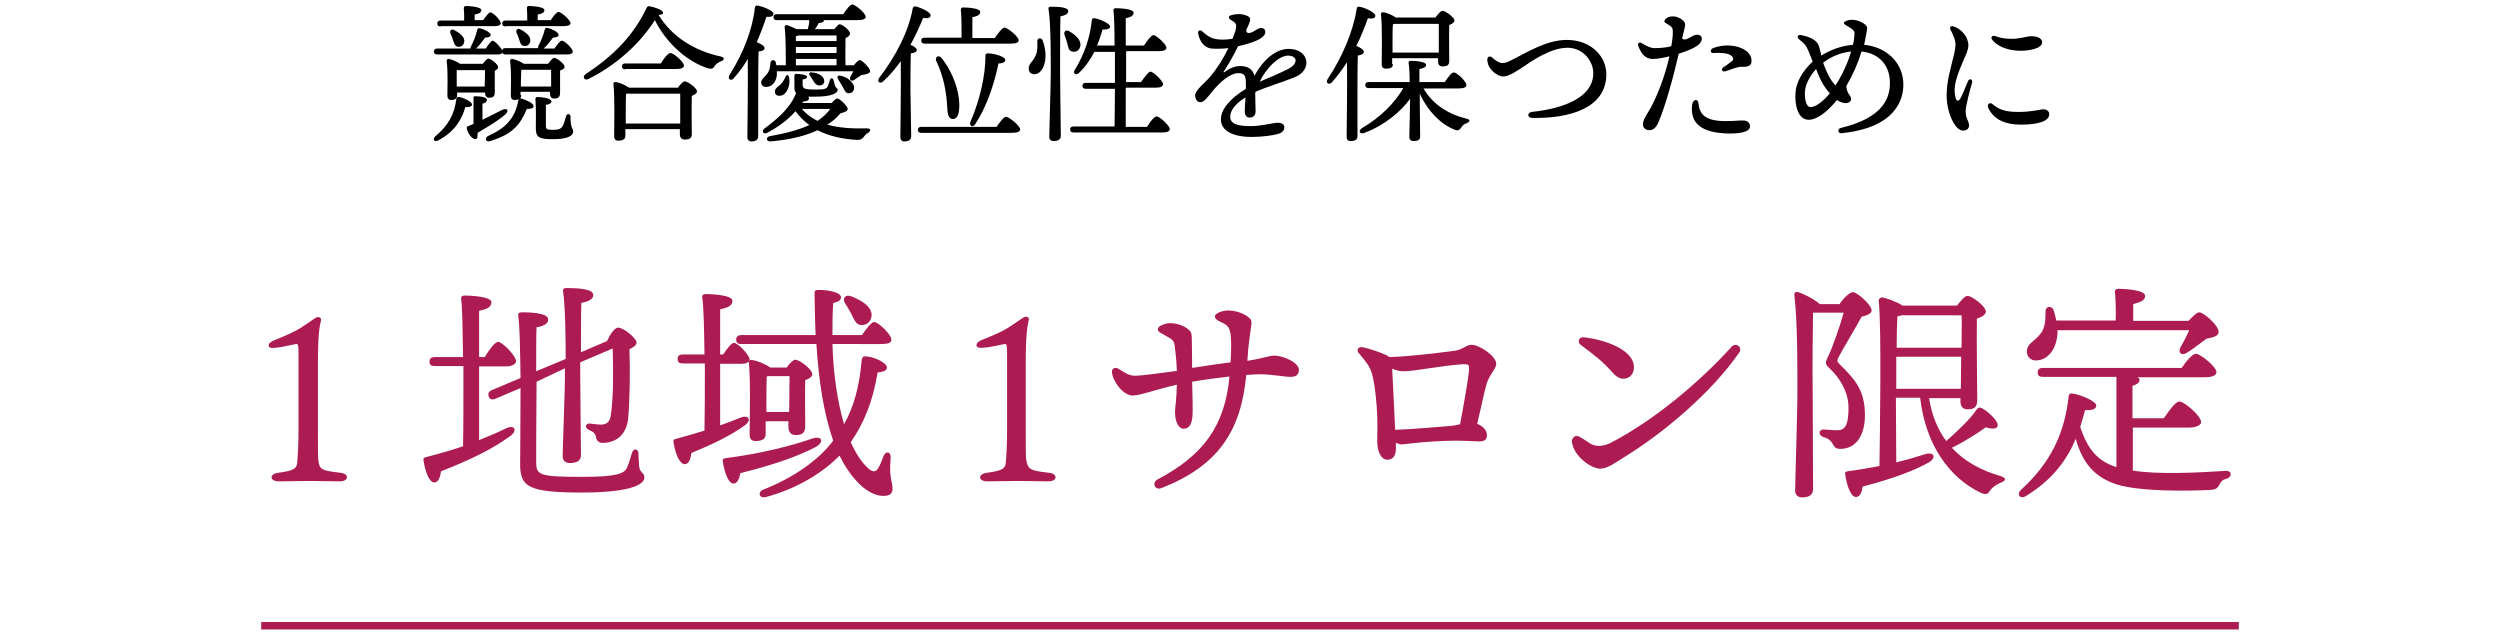 <?xml version="1.0" encoding="utf-8"?>
<svg version="1.1" xmlns="http://www.w3.org/2000/svg" width="670px" height="170px" viewBox="0 0 670 170">
	<g fill="#ac1b52">
		<rect x="70" y="166.7" width="530" height="2"/>
		<path d="M571.5,126.1c6.6,1.1,17,0.6,25,0.1c1.8-0.1,1.7,1.7,0.2,2.1c-1.2,0.3-1.4,0.7-1.9,1.6c-0.5,0.9-0.9,1.3-2.4,1.4c-6,0.3-18.9,0.5-25.2-1.5c-6-2-9.1-5.8-10.9-12.2c-2.3,5.5-6.1,10.9-13.3,15.3c-1.5,1-2.7-0.3-1.4-1.6c8-7.3,11.7-15.1,12.8-25.1c0.1-0.6,0.4-0.9,1.2-0.7c2,0.3,6.2,2,6.2,3.2c0,1-1.2,1.3-3,1.2c-0.4,1.4-0.8,3-1.3,4.5c2.1,6.4,4.9,9.2,9.7,10.8V101h-19.7c-0.8,0-1.4-0.2-1.4-1.2c0-0.9,0.6-1.2,1.4-1.2h37.2c1.2-1.8,2.9-3.8,3.8-3.8c1.2,0,5.5,3.5,5.5,4.9c0,0.9-1,1.4-3.3,1.4h-17.9c0.4,0.2,0.6,0.4,0.6,0.7c0,0.7-0.6,1.2-1.9,1.6v8.7h8.4c1.4-2,3.1-4.5,4.2-4.5c1.3,0,5.8,3.9,5.8,5.5c0,0.9-1.4,1.5-3.4,1.5h-14.9V126.1z M551.4,88.3c0,0.4,0,0.8,0,1.2c-0.3,4-2.5,7.1-5.8,7.1c-1.4,0-2.4-1-2.4-2.4c0-2.5,2.8-2.8,4.3-5.8c0.7-1.5,0.7-3.4,0.7-5c0-1.4,1.7-1.6,2.2-0.2c0.2,0.8,0.5,1.7,0.7,2.7h15.9c0.1-2.6,0-5.6-0.2-7.6c-0.1-0.6,0.3-0.9,0.9-0.9c1.1,0,7.2,0.2,7.2,1.9c0,1.2-1.3,1.7-3.2,2.2v4.5h14.8c1.1-1.1,2.2-2.3,2.9-2.3c1.1,0,5.2,3.4,5.2,5.3c-0.1,1.2-1.6,1.4-3.3,1.8c-1.9,1.4-3.8,2.9-5.3,3.8c-1.4,0.8-2.4-0.1-1.6-1.6c0.9-1.5,1.7-3.1,2.3-4.5H551.4z"/>
		<path d="M493.1,81.3c1.1-1.5,2.6-3,3.5-3c1.1,0,5,3.4,5,4.9c0,0.8-1.1,1.3-2.7,1.7c-2,3.7-4.8,8.2-6.2,10.9c-0.4,0.8-0.4,1.1,0.2,1.7c4.4,4.3,6.9,7.2,6.9,13.8c0,4.8-2,9-6.6,9c-1.1,0-1.5-0.4-1.9-1.1c-0.7-1.3-1.4-1.7-2.7-2.1c-1.4-0.5-1.2-2,0.1-2c0.8,0,2.2,0.2,3.8,0.2c2.2,0,2.9-1.8,2.9-6.1c0-2.9-1.2-6.8-5.1-10.5c-1.2-1.1-1.2-1.5-0.4-3.1c1.3-2.7,3.3-8.4,4.2-11.8h-8.2c-0.1,4.5-0.2,15.7-0.1,21c0,5.8,0.1,23.7,0.1,26.3c0,1.4-0.9,2.2-2.9,2.2c-1.2,0-1.9-0.7-1.9-1.8c0-2.2,0.6-20.8,0.6-25.5c0-6.3,0.1-19.1-0.8-26.8c-0.1-0.7,0.2-1.1,1-0.9c1.5,0.4,4.5,2,5.8,3.2H493.1z M517,106.7c0.7,4.6,2.3,8.4,4.6,11.5c2.5-2.2,6.6-6,8.1-8.4c0.4-0.6,0.9-0.7,1.5-0.4c2.2,1.3,4.2,3.5,4.2,4.5c0,1.1-1.5,1.2-3.2,0.6c-2,1.5-6.3,4.2-9.1,5.5c3.4,3.7,7.9,6.1,13.1,7.6c1.9,0.6,1.1,1.4-0.1,1.8c-1.5,0.7-2.1,1.2-2.7,2c-0.6,0.9-1,1.4-2.7,0.6c-8.2-4-14.6-12.6-16.1-25.4h-6.5l0.1,17.3c3-0.7,5.6-1.5,7.8-2.2c2.5-0.7,3,1.1,0.8,2.3c-3.8,2.1-9.2,4.2-17.6,6.4c-0.2,1.4-0.7,2.8-1.8,2.8c-1.3,0-2.4-2.7-2.9-6.1c-0.1-0.6,0.2-0.7,0.7-0.8c3-0.4,5.9-0.9,8.5-1.4c0.1-9.4,0.6-36.5-0.2-44.3c-0.1-0.4,0.4-0.9,0.9-0.9c0.8,0.1,3.9,1.1,5.5,2.2h14.6c0.9-1.2,2-2.6,2.8-2.6c1.2,0,4.9,2.8,4.9,4.2c0,0.9-1.2,1.5-2.4,1.9c-0.1,5.4,0.1,19.2,0.1,21.9c0,1.9-1,2.4-2.6,2.4c-1.5,0-1.9-1.1-1.9-2.1v-0.9H517z M508.2,104.2h17.3l0.1-8.6h-17.4c0,3.5,0,6.7,0,7.8V104.2z M509.7,84.5c-0.4,0.1-0.8,0.2-1.2,0.3c-0.1,1.7-0.2,5-0.2,8.4h17.4c0-3.5,0.1-6.8,0-8.7H509.7z"/>
		<path d="M464.1,92.9c1.1-1.2,3,0.1,2,1.6c-7.1,10.3-19.8,21.3-31.1,28.2c-2.1,1.3-4.2,2.9-6.1,2.9c-2.7,0-7.1-3.5-7.6-7c-0.2-1.4,1-2.1,1.9-1.6c1.2,0.6,2.3,1.5,3.4,2.1c1.3,0.6,3.2,0.6,5.4-0.6C443.7,112.4,456,101.9,464.1,92.9L464.1,92.9z M424.5,90.4c6.3,0.7,13.4,3.6,13.4,8c0,1.9-1.2,3.1-2.9,3.1c-0.8,0-1.8-0.5-2.6-1.4c-2.9-3.3-5.2-5-8.8-7.7C422.6,91.6,423.2,90.2,424.5,90.4L424.5,90.4z"/>
		<path d="M365.4,93.1c1.5,0.3,4.4,1.3,6,2c0.4,0.2,0.7,0.4,1,0.6c6.3-0.2,15.2-1.4,17.5-1.7c2.2-0.3,3-1.6,4.5-1.6c2,0,6.6,3,6.6,5.1c0,1.3-1.9,3-2.6,5.4c-0.7,2.6-1.6,6.8-2.5,10.7c1.6,0.6,2.6,1.8,2.6,3c0,1.2-0.6,1.7-2.1,1.7c-1,0-3.9-0.2-6.4-0.2c-3.5,0-9.2,0.4-11.5,0.7c-1.3,0.1-2.3,0.3-2.9,0.3c-0.3,0-0.9-0.2-1.5-0.4c0,0.7,0,1.2,0,1.6c0,2.2-1.1,2.9-2.3,2.9c-1.7,0-2.7-2.3-2.7-4.9c0-2.4,0.1-3.9,0-6.8c-0.1-3.1-0.6-8.5-1.4-11.3c-0.5-1.9-1.7-3.4-3.5-5.5C363.4,93.8,363.9,92.8,365.4,93.1L365.4,93.1z M373.1,98.8c0.2,4.2,0.6,11.4,0.8,16.4c5-0.2,12-0.8,15.3-1.1c0.7-0.1,1.4-0.2,2.1-0.4c0.9-4.7,2.2-12.1,2.4-14.4c0.1-1.6-0.1-1.7-1.4-1.7c-5.6,0.3-13,1.9-16.2,1.9C375,99.5,374,99.2,373.1,98.8z"/>
		<path d="M328,86.7c-1.2-0.6-2.4-1-2.4-1.9c0-1,2.4-1.6,3.5-1.6c3,0,6.3,1.7,6.3,3.1c0,1.5-0.7,3.8-1.1,10.4c4-0.6,5.9-1.4,7.2-1.4c2.3,0,6.6,1.8,6.6,3.8c0,1.4-0.8,1.9-2.3,1.9c-1.5,0-4.9-0.7-8.4-0.7c-0.9,0-2.1,0.1-3.4,0.2c-1.4,15.2-7.7,24.4-22.7,30.3c-1.8,0.7-2.7-1.4-1.1-2.3c12.4-6.5,18.1-14.5,19.3-27.6c-3.5,0.4-7.2,0.9-10,1.4c0.1,3.9,0.2,7.6,0.1,9.1c-0.2,2.2-0.8,3.5-2.4,3.5c-1.3,0-2.3-1.8-2.3-4.5c0-1,0.4-3,0.5-7.3c-5.7,1.3-9.8,2.9-11.9,2.9c-2.4,0-5.2-3.6-5.5-6.2v0c-0.1-1.1,0.9-1.5,1.7-1c1.5,0.9,2.8,1.9,4.4,1.9c2,0,7.6-0.8,11.3-1.3c-0.1-3-0.4-5.3-0.6-6.9c-0.2-1.5-1.2-1.8-2.2-2.4c-1.5-0.9-2.3-1.1-2.3-1.9v0c0-0.9,2.1-1.6,3.3-1.6c2.5,0,5.4,1.4,5.7,2.9c0.2,1.1,0.1,4.8,0.2,9.1c3.2-0.5,7.2-1.1,10.3-1.5c0.2-3.4,0.2-5.8,0-7.6C329.5,88,329.2,87.4,328,86.7L328,86.7z"/>
		<path d="M281.1,126.7c2.4,0.2,2.4,2.3-0.1,2.3c-2.5,0-4.7-0.1-8.1-0.1c-3.3,0-6,0.1-8.3,0.1c-2.5,0-2.6-2-0.1-2.3c4.5-0.6,5-1.2,5.1-3.2c0.1-1.5,0.3-4.1,0.3-8.2V94.6c0-2.1-0.1-2.5-0.7-2.4c-1.1,0.2-3.1,0.7-4.7,0.9c-1.8,0.2-2.8,0.2-2.8-0.6c0-0.7,0.9-1.2,1.7-1.5c3-1.2,5.6-2.3,7.6-3.7c2.5-1.6,3.3-2.4,3.8-2.4c0.7-0.1,1.1,0.4,0.9,1c-0.3,1.2-0.8,3.5-0.8,11.1v18.2c0,3.2,0,6.7,0.1,7.9C275.5,125.8,275.9,126.1,281.1,126.7z"/>
		<path d="M193,114c2-0.7,3.8-1.4,5.5-2.1c2.2-0.8,3,0.7,1.1,2.1c-3.7,2.7-8.7,5.1-14.3,7.4c-0.2,1.6-0.7,3-1.8,3c-1.3,0-2.5-2.6-3-5.9c-0.1-0.6,0.2-0.8,0.7-0.9c2.7-0.7,5.3-1.5,7.6-2.2c0.1-4.4,0.1-11.3,0.1-18H183c-0.8,0-1.4-0.2-1.4-1.2c0-0.9,0.6-1.2,1.4-1.2h5.8c-0.1-6.8-0.2-12.8-0.6-15.3c-0.1-0.6,0.3-0.9,0.9-0.9c1.1,0,7.2,0.2,7.2,1.8c0,1.4-1.4,1.9-3.3,2.3V95h0.8c1-1.5,2.2-3.1,2.9-3.1c1.1,0,4.1,3.2,4.2,4.4c0,0.9-1.1,1.2-2.3,1.2H193V114z M218.6,119.8c-4.4,2.3-10.5,4.6-20.2,7c-0.2,1.4-0.8,2.8-1.8,2.8c-1.3,0-2.4-2.6-2.9-6c-0.1-0.6,0.2-0.7,0.7-0.8c10-1.3,17.9-3.4,23.4-5.3C220.4,116.7,220.9,118.5,218.6,119.8z M223.1,92.1c0.2,7.9,1.3,15.4,3.1,21.6c2.6-4.6,4.1-10,4.7-16.9c0.1-0.9,0.3-1.3,0.9-1.3c2.3,0,5.9,1.7,5.9,3c0,0.7-0.8,1.2-2.5,1.3c-1.2,7.4-3.5,13.4-7.2,18.7c1.4,3.1,3,5.6,4.9,7.2c1.1,0.9,1.9,0.8,2.5-0.3c0.6-1,1.1-2.4,1.4-3.2c0.6-1.4,1.9-1.2,1.9,0.3c-0.1,1.3-0.2,3-0.1,4.3c0.1,1.7,0.6,2.8,0.6,4.3c-0.1,1.2-0.7,1.8-2.5,1.8c-2.2,0-5-1.4-7.6-4.5c-1.5-1.7-2.9-3.8-4.1-6.3c-4.7,4.8-11.6,8.9-19.7,11.1c-1.8,0.5-2.4-1.3-0.7-2c8.1-3.2,14.7-7.8,18.7-13.1c-2.5-7.1-3.9-16.1-4.5-25.9h-20.1c-0.8,0-1.4-0.2-1.4-1.2c0-0.9,0.6-1.2,1.4-1.2h19.9c-0.2-3.5-0.2-7.1-0.3-10.8c0-1.2,0.1-1.3,1.2-1.3c2.4,0,5.9,0.6,5.9,2c0,0.7-0.7,1.2-2.1,1.5c-0.2,2.9-0.2,5.7-0.2,8.6h7.9c1.2-1.7,2.5-3.5,3.3-3.5c1.1,0,4.6,3.4,4.6,4.7c0,0.9-1,1.2-2.6,1.2H223.1z M210.9,98.4c0.7-1,1.7-2,2.2-2c1.2,0,4.6,2.6,4.6,3.9c0,0.7-0.9,1.2-1.9,1.6c-0.1,3.5,0,10.4,0,12.3c0,1.9-0.9,2.4-2.6,2.4c-1.4,0-1.9-1.1-1.9-2.1v-1.6h-6.1v3.4c0,1.3-0.9,1.9-2.7,1.9c-1.1,0-1.6-0.6-1.6-1.7c0-4,0.3-13.9-0.2-19.3c-0.1-0.5,0.4-0.9,0.9-0.7c1.1,0.1,3.5,1,4.8,2H210.9z M211.5,110.3c0-3.2,0.1-7.4,0.1-9.5h-5.8l-0.3,0.1c-0.1,1.4-0.1,5.7-0.1,7.1v2.4H211.5z M226.5,81.3c-0.8-1.2-0.1-2.5,1.6-1.9c2.8,1.1,5.5,2.7,5.5,5.1c-0.1,1.5-1.1,2.7-2.8,2.6c-1.4,0-1.9-1.5-2.6-2.9C227.7,83.2,227.1,82.3,226.5,81.3z"/>
		<path d="M128.3,118c2.7-1.1,5.1-2.1,7.3-3.2c2.4-1.1,3.2,0.6,1.1,2.1c-4.5,3.3-10.5,6.3-18.5,9.4c-0.2,1.5-0.7,3-1.8,3c-1.3,0-2.4-2.6-2.9-5.9c-0.1-0.6,0.2-0.8,0.7-0.9c3.6-0.9,6.9-1.9,9.9-2.9c0.1-4.9,0.1-13.5,0.1-21.5h-7.7c-0.8,0-1.4-0.2-1.4-1.2c0-0.9,0.6-1.2,1.4-1.2h7.6c-0.1-7-0.2-13.2-0.5-15.6c-0.1-0.6,0.3-0.9,0.9-0.9c1.1,0,7.2,0.2,7.2,1.8c0,1.4-1.4,1.9-3.3,2.3v12.4h1.5c1.2-2,2.7-4,3.6-4.1c1.2,0.1,4.8,3.8,4.8,5.2c0,0.9-1.4,1.4-2.6,1.4h-7.3V118z M143.8,102.3c-0.1,9.4-0.1,20-0.1,21.5c0,3.5,0.7,4,12.2,4c9.5,0,11.4-0.9,12.1-2.4c0.6-1.2,1.1-3.3,1.4-4.1c0.4-1.2,1.5-1.1,1.7,0.1c0,0.7,0.1,2.5,0.2,3.6c0.2,1.9,1.4,1.5,1.4,3c0,1.5-2.7,4-16.7,4c-14.4,0-16.6-1.5-16.6-7.6c0-1.4,0.1-10.9,0.1-20.4l-6.8,2.9c-0.7,0.3-1.4,0.2-1.7-0.6s0-1.4,0.7-1.7l7.8-3.3c-0.1-7.3-0.2-14-0.6-16.5c-0.1-0.9,0.1-1.1,1.1-1.1c4.2,0,6.9,0.6,6.9,1.9c0.1,1.2-1.5,1.9-3.1,2.1c-0.1,1.1-0.1,6-0.1,11.8l7.9-3.3c0-5.7-0.1-14.3-0.7-18.1c-0.1-0.6,0.2-0.9,0.8-0.9c3.8,0,7.3,0.3,7.3,1.9c0,1.1-1.3,1.7-3.2,2.1c-0.1,2.4-0.1,8.5-0.1,13.2l7-3c0.7-1.6,1.9-3.5,2.9-3.6c1.6,0,5,2.9,5,4c0,0.7-0.7,1.2-1.9,1.8c0.2,5.5,0.1,14.3-0.4,19c-0.6,4-3.2,6-6.6,6.1c-1.2,0.1-1.8-0.6-2-1.6c-0.1-0.9-0.7-1.4-1.9-1.9c-1.2-0.6-0.9-1.7,0.2-1.7c1,0.1,2.1,0.3,3.2,0.3c1.6-0.1,2.3-0.9,2.5-2.6c0.7-4.2,0.7-12.2,0.5-17.8l-8.7,3.7v2.9c0,3.8,0.2,19.8,0.2,22c0,1.4-1,2.1-3,2.1c-1.2,0-1.9-0.7-1.9-1.8c0-2.5,0.6-17.3,0.6-21.3v-2.3L143.8,102.3z"/>
		<path d="M91.2,126.7c2.4,0.2,2.4,2.3-0.1,2.3c-2.5,0-4.7-0.1-8.1-0.1c-3.3,0-6,0.1-8.3,0.1c-2.5,0-2.6-2-0.1-2.3c4.5-0.6,5-1.2,5.1-3.2c0.1-1.5,0.3-4.1,0.3-8.2V94.6c0-2.1-0.1-2.5-0.7-2.4c-1.1,0.2-3.1,0.7-4.6,0.9C73,93.3,72,93.4,72,92.6c0-0.7,0.9-1.2,1.7-1.5c3-1.2,5.6-2.3,7.6-3.7c2.5-1.6,3.3-2.4,3.8-2.4c0.7-0.1,1.1,0.4,0.9,1c-0.3,1.2-0.8,3.5-0.8,11.1v18.2c0,3.2,0,6.7,0.1,7.9C85.6,125.8,86,126.1,91.2,126.7z"/>
	</g>
	<g>
		<path d="M527.2,10.5c0.4,1.2,0.5,1.9-0.1,3.6c-1.5,3.7-3.9,8.1-3.1,11.7c0.3,1.5,0.9,1.6,1.6,0.2c0.5-1.1,1.2-2.7,1.8-4.2c0.4-1,1.4-0.5,1.1,0.4c-0.5,1.8-1.7,6.1-1.7,7.6c0,2.1,0.9,2.5,0.9,3.9c0,0.7-0.6,1.3-1.6,1.3c-2.2,0-4.4-4.9-4.4-9.4c0-4,1.1-7.2,2-11.1c0.4-1.8,0.6-2.9,0-4.4c-0.4-1-0.7-1.7-1-2.2c-0.3-0.7,0.2-1.1,0.9-0.8C525.2,7.6,526.7,9.1,527.2,10.5z M534,27.9c1.7,1.5,3.5,2.1,6.9,2.1c3.8,0,5.7-0.7,6.8-0.7c0.8,0,1.5,0.5,1.5,1.3c0,2.2-4,2.8-7.5,2.8c-5.1,0-7.7-1.9-8.9-4.6C532.5,27.7,533.4,27.4,534,27.9L534,27.9z M534.1,10.9c-0.8-0.8-0.3-1.6,0.7-1.2c1.2,0.4,2.3,0.7,4.3,0.7c2.5,0,4.1-0.7,5.2-0.7c2.3,0,3,0.9,3,1.6c0,1.8-3.7,2.3-5.8,2.3C537.3,13.6,535,11.9,534.1,10.9z"/>
		<path d="M506.5,22.2c0-4.7-2.9-7.9-7.6-8.4c-0.9,3-2.3,6.2-4.1,9.3c0.1,1.1,0.4,1.7,0.8,2.3c0.5,0.6,0.7,1.3,0.3,1.7c-0.7,0.9-2.3,0.6-3.6-0.3c-1.7,2.1-4.8,5.3-7.6,5.3c-2.8,0-3.8-3.9-3.5-7.4c0.2-2.7,1.9-5.7,4.6-8.2c-0.7-1.9-1.4-3.5-1.7-4c-0.5-0.9-1.2-1.3-2-2c-0.6-0.5-0.3-1.3,0.6-1.1l0,0c0.5,0.1,1.9,0.4,2.8,0.9c1.3,0.7,1.9,1.4,2.2,2.9c0.2,0.6,0.3,1.2,0.4,1.7c2.4-1.5,5.2-2.6,8.5-2.9c0.3-1.3,0.4-2.4,0.4-3.2c0-0.9-1.8-1.7-2.4-2.1c-0.6-0.4-0.5-0.8,0-1c0.6-0.3,1.2-0.4,1.8-0.4c1.7,0,4,1.2,4,2.2c0,0.6-0.5,2.9-0.8,4.5c6,0.6,10.5,4.8,10.5,10.7c0,3.6-1.7,11.5-16.6,13c-1,0.1-1.1-1.2-0.2-1.4C505.1,31.5,506.5,25.9,506.5,22.2L506.5,22.2z M485.2,28.7c1.4,0,3.4-1.5,5.2-3.7c-1.7-1.8-2.7-3.9-3.7-6.5c-1.9,2.1-3,4.5-3,6.5C483.7,27.3,484.3,28.7,485.2,28.7z M491.9,22.9c1.9-2.9,3.4-6.3,4.2-9.1c-2.9,0.3-5.4,1.4-7.5,3C489.4,19.1,490.4,21.3,491.9,22.9z"/>
		<path d="M448.2,4.4c1.4-0.1,3.3,1,3.4,2c0.1,0.6-0.3,1.7-0.8,3.9c1,1,2.5-0.9,3.9-1c1.6-0.1,1.8,1.4,0.7,2.5c-1,1-3.3,1.9-5.5,2.6c-1.4,6.1-3.6,14.2-5.5,18.5c-0.7,1.6-1.6,2-2.4,2c-0.6,0-1.6-0.4-1.7-1.4c-0.1-1.4,1.2-3,2.2-4.8c2.3-4.4,4-9.5,4.9-13.6c-1.3,0.3-3,0.7-4.5,0.7c-1.4,0-2.5-0.8-3.2-2.1c-0.3-0.5-0.6-1.2-0.7-1.6c-0.1-0.5,0.4-0.9,0.9-0.6c1,0.6,2.1,1.3,3.4,1.4c1.2,0,3.1-0.1,4.6-0.5c0.3-1.6,0.5-3.3,0.4-4.3c0-1-1.1-1.4-2-2c-0.3-0.2-0.3-0.5-0.1-0.8C446.6,4.7,447.4,4.4,448.2,4.4L448.2,4.4z M455.2,27.7c0.2,2.3,1.2,4.1,4.8,4.6c2.9,0.4,6.2-0.1,7.3,0c1.1,0,1.7,0.7,1.7,1.6c0,2-5.2,2.1-8.3,1.7c-6-0.7-7.7-3.7-7.2-7.6C453.8,26.4,455.1,26.5,455.2,27.7L455.2,27.7z M459.1,12.9c4.6-1.8,10.2,0,10.3,3.2c0.1,1.3-0.6,1.9-2.5,1.8c-1.3-0.1-3.3,0.9-4.5,1.2c-0.9,0.3-1.2-0.6-0.6-1c0.7-0.5,1.6-1.1,2.2-1.6c0.7-0.5,0.7-1.1-0.2-1.7c-0.9-0.6-2.7-0.7-4.4-0.6C458.3,14.4,458.2,13.3,459.1,12.9L459.1,12.9z"/>
		<path d="M402.6,16.9c0.9,0,1.5-0.3,2.3-0.7c3.9-1.9,9.4-5.5,15-5.5c6.6,0,10.6,4.5,10.6,9.2c0,9-9.7,11.9-19.8,11.7c-1.4,0-1.5-1.4-0.2-1.6c8.4-0.9,16.5-3.8,16.5-10.4c0-3.2-2.7-6.8-6.9-6.8c-4.6,0-9.8,3.7-11.7,5c-1.7,1.1-4,2.7-5.5,2.7c-1.6,0-3.3-1.6-3.9-2.8c-0.3-0.7-0.4-1.3-0.4-1.8c0-0.7,0.7-1,1.3-0.5C400.6,16.1,401.8,16.9,402.6,16.9z"/>
		<path d="M363.8,36.5c0,0.9-0.6,1.3-1.8,1.3c-0.8,0-1.1-0.4-1.1-1.1c0-2.7,0.2-13.7,0.1-20c-1.2,1.8-2.5,3.6-4,5.3c-0.8,0.9-1.8,0.3-1.2-0.8c4-6,6.8-12.7,7.8-18.8c0-0.4,0.2-0.7,0.7-0.6c1.5,0.2,4.3,1.6,4.3,2.4c0,0.7-0.8,0.9-2,0.7c-0.8,2.2-1.8,4.8-3.1,7.4c1,0.4,2,1,2,1.6c0,0.6-0.7,0.8-1.6,1c-0.1,2-0.1,8.4-0.1,9.7L363.8,36.5z M381.5,23.7c2.4,4.2,6.6,6.9,11.5,8.1c1.3,0.3,0.8,0.9,0.1,1.2c-1,0.4-1.2,0.7-1.5,1.2c-0.5,0.6-0.7,1-1.9,0.5c-3.7-1.5-7.1-5-9.2-9.6v2c0,1.3,0.1,8.4,0.1,9.5c0,0.9-0.6,1.2-1.8,1.2c-0.7,0-1.1-0.4-1.1-1.1c0-1,0.2-8.2,0.2-9.8v-0.4c-2.5,3.4-6.7,7-12.2,9.1c-1.2,0.5-1.8-0.4-0.8-1.2c5-2.9,8.8-6.7,11.2-10.8h-9.3c-0.5,0-0.9-0.2-0.9-0.8c0-0.6,0.4-0.8,0.9-0.8h11c0-1.9-0.1-4-0.3-5.1c0-0.4,0.2-0.6,0.5-0.6c1.4,0,4.2,0.2,4.2,1.1c0,0.5-0.6,0.9-1.8,1.1c0,0.6,0,2,0,3.5h6.8c0.8-1.2,1.8-2.6,2.4-2.6c0.8,0,3.4,2.4,3.4,3.4c0,0.6-0.7,0.9-2,0.9H381.5z M373.3,17.2c0,0.9-0.6,1.2-1.9,1.2c-0.7,0-1.1-0.4-1.1-1.1c0-2.7,0.2-9.9-0.2-13.5c0-0.3,0.2-0.6,0.6-0.5c0.7,0,2.4,0.7,3.4,1.4h10.6c0.6-0.8,1.4-1.8,1.9-1.8c0.8,0,3.2,1.8,3.2,2.6c0,0.5-0.6,0.9-1.4,1.2c-0.1,2.7,0,8.2,0,9.6c0,1.2-0.6,1.5-1.8,1.5c-1,0-1.2-0.7-1.2-1.4v-0.8h-12.3V17.2z M385.6,14.1c0-2.4,0-5.9,0-7.7h-11.8c-0.2,0-0.4,0.1-0.5,0.1c-0.1,1-0.1,4.1-0.1,4.8v2.8H385.6z"/>
		<path d="M334.7,4.5c0.4,0.3,0.5,0.8,0.1,1.7c-0.1,0.3-0.4,1-0.8,1.8c-0.1,1,0.8,1,1.6,0.6c1-0.5,1.7-1.1,2.3-1.1l0,0c0.9,0,1.2,0.5,1.2,1.1c0,0.7-0.6,1.3-1.6,1.9c-1.2,0.7-3.5,1.4-5.7,1.9c-1.2,2.4-2.5,4.8-3.8,6.7c-0.2,0.3-0.1,0.4,0.2,0.2c1.2-0.9,2.6-1.6,4.2-1.6c2,0,3.3,0.8,3.8,2.6c2.5-4.6,5.9-7.2,9.2-7.2c5.4,0,6.5,5.6,1.6,7.6c-3.8,1.5-7.6,2.6-10.5,3.9c0,0.1-0.1,0.2-0.1,0.4c0,1.8,0.1,3.9,0.1,4.7c0,1.3-0.6,1.8-1.6,1.8c-0.9,0-1.3-0.6-1.3-1.8c0-0.6,0.1-2.1,0.2-3.6c-2.1,1.3-4.1,3.1-4.1,5.2c0,2,2.2,2.5,5.5,2.5c2.8,0,6.1-0.9,7.2-0.9c1.1,0,1.8,0.4,1.8,1.2c0,0.9-0.6,1.5-1.7,1.8c-1.4,0.4-4.3,0.8-7,0.8c-5.2,0-8.3-1.7-8.3-4.7c0-2.6,2.3-5.5,6.7-8.2c0-0.5,0-1,0-1.4c0-2.3-0.5-2.8-2.1-2.8c-2,0-4.8,2.3-6.9,4.9c-1.1,1.4-2.2,2.9-3.2,2.9c-0.8,0-1.4-0.8-1.4-1.9c0-1.3,2.8-3.5,3.9-4.8c1.9-2.2,3.6-4.9,5-7.8c-1.6,0.2-3.5,0.2-4.6,0.1c-2.1-0.3-3.2-2.2-3.5-4.1c-0.1-0.7,0.5-1,1.1-0.5c1,0.9,2,1.7,3.3,2c1.3,0.3,2.8,0.3,4.8,0c1.5-3.7,1.3-4.1-0.5-5.1c-0.6-0.4-0.6-1,0.1-1.2c0.6-0.2,1.2-0.3,1.8-0.3C333,3.7,334.1,4.1,334.7,4.5L334.7,4.5z M337.6,21.9c1.9-0.8,4.8-2,7.6-3.4c2.8-1.4,2.6-3.6-0.1-3.6C342.6,15,339.3,18.3,337.6,21.9z"/>
		<path d="M280.2,14.5c0.1,2.7-0.9,5.2-2.9,5.4c-0.9,0-1.6-0.5-1.6-1.4c-0.1-1.7,1.4-1.9,2.1-4.3c0.3-1,0.2-2.3,0.2-3.2s1.1-1,1.4-0.2C279.8,11.7,280.1,13.1,280.2,14.5z M284.1,19.2c0,2.9,0.2,15.5,0.2,17.2c0,0.9-0.6,1.4-1.9,1.4c-0.8,0-1.2-0.4-1.2-1.2c0-1.8,0.4-13.5,0.4-16.6c0-1.7,0.1-13.6-0.6-17.6c-0.1-0.4,0.2-0.6,0.5-0.6c2.7,0,4.8,0.2,4.8,1.2c0,0.7-0.8,1.1-2.1,1.4C284.1,7.3,284.1,17.6,284.1,19.2z M286,11.5c-0.2-0.7-0.4-1.4-0.7-2.1c-0.3-0.9,0.3-1.6,1.3-1c1.7,1,3.3,2.4,2.9,4.1c-0.3,1-1.1,1.6-2.2,1.3C286.3,13.6,286.3,12.5,286,11.5z M307.4,34c0.8-1.3,1.9-2.8,2.6-2.8c0.8,0,3.5,2.5,3.5,3.4c0,0.6-0.7,0.9-2,0.9h-23.8c-0.5,0-0.9-0.2-0.9-0.8c0-0.6,0.4-0.8,0.9-0.8h11c0-2.2,0.1-6,0.1-10.1h-7.8c-0.5,0-0.9-0.2-0.9-0.8c0-0.6,0.4-0.8,0.9-0.8h7.8c0-2.8,0-5.6,0-8.3h-5.5c-1,1.9-2.3,3.9-4.1,5.6c-0.8,0.8-1.8,0.2-1.2-0.7c2.8-4.5,4.2-9.2,4.6-13.4c0.1-0.4,0.3-0.6,0.8-0.5c1.3,0.2,4.1,1.4,4.1,2.2c0,0.6-0.8,0.9-2,0.8c-0.4,1.2-0.8,2.7-1.5,4.3h4.7c0-4.4-0.1-8-0.3-9.4c0-0.4,0.2-0.6,0.6-0.6c0.7,0,4.8,0.1,4.8,1.2c0,0.9-0.9,1.2-2.1,1.5v7.3h4.9c0.8-1.3,1.9-2.7,2.5-2.8c0.8,0,3.5,2.5,3.5,3.4c0,0.6-0.8,0.9-2,0.9h-8.8v8.3h4c0.9-1.3,2-2.8,2.5-2.8c0.8,0,3.4,2.5,3.4,3.4c0,0.6-0.8,0.9-2,0.9h-8V34H307.4z"/>
		<path d="M244.2,36.5c0,0.9-0.6,1.4-1.8,1.4c-0.7,0-1.1-0.4-1.1-1.2c0-2.5,0.2-14,0.1-20.3c-1.4,1.9-2.9,3.8-4.7,5.4c-0.8,0.8-1.8,0.1-1.1-0.9c4.4-5.7,7.9-12.4,9-18.6c0.1-0.4,0.2-0.6,0.7-0.6c1.4,0.3,4.1,1.5,4.1,2.4c0,0.7-0.8,0.9-2,0.7c-0.9,2.2-2,4.7-3.4,7.2c0.9,0.4,1.7,0.9,1.7,1.4c0,0.5-0.7,0.8-1.6,0.9c-0.1,2-0.1,8.7-0.1,10L244.2,36.5z M267,34.1c0.9-1.3,2-2.8,2.6-2.8c0.8,0,3.8,2.4,3.8,3.4c0,0.6-0.7,0.9-2.3,0.9h-24.2c-0.5,0-0.9-0.2-0.9-0.8c0-0.6,0.4-0.8,0.9-0.8H267z M257.7,10.2c0-2.5,0-6-0.2-7.6c0-0.4,0.2-0.6,0.6-0.6c0.7,0,4.6,0.1,4.6,1.2c0,0.8-0.9,1.2-2.1,1.4v5.6h6c0.9-1.3,2-2.8,2.6-2.8c0.8,0,3.8,2.4,3.8,3.4c0,0.6-0.7,0.9-2.2,0.9h-23c-0.5,0-0.9-0.2-0.9-0.8c0-0.6,0.4-0.8,0.9-0.8H257.7z M252.3,15.5c3.1,3.8,4.8,9,4.8,12.6c0,2.7-0.6,3.8-1.8,3.8c-1,0-1.3-1.2-1.4-2.4c-0.2-4.8-1-9-3-13.2C250.5,15.3,251.5,14.6,252.3,15.5z M269.4,16c0.1,0.6-0.6,1-1.8,1c-0.9,4.2-2.6,10.7-6.2,16.2c-0.6,1.1-1.8,0.6-1.3-0.6c2.5-5.8,4-12.3,4-17.6c0-0.4,0.1-0.7,0.6-0.7C266.3,14.3,269.3,15.1,269.4,16z"/>
		<path d="M203.2,36.5c0,0.9-0.6,1.4-1.8,1.4c-0.7,0-1.1-0.4-1.1-1.2c0-2.7,0.2-14.3,0.1-20.9c-1,1.8-2.3,3.5-3.7,5.1c-0.8,1-1.8,0.3-1.2-0.8c3.7-5.8,6.2-12.3,6.8-18c0.1-0.4,0.2-0.7,0.7-0.6c1.5,0.2,4.3,1.4,4.3,2.2c0,0.7-0.8,0.9-1.9,0.8c-0.6,1.9-1.5,4.3-2.6,6.8c1,0.4,2.1,1,2.1,1.6s-0.7,0.8-1.6,0.9c-0.1,2.1-0.1,8.9-0.1,10.3L203.2,36.5z M208.2,19.1c0,0.4,0,0.7,0,1.1c-0.3,2.1-1.5,3.1-2.9,3.1c-0.8,0-1.3-0.5-1.3-1.2c0-1,1.1-1.5,1.8-2.6c0.5-0.8,0.6-1.8,0.7-2.7c0.1-0.9,1.2-0.9,1.4-0.1c0,0.3,0.1,0.6,0.2,0.8h2.5c0-2.8,0-7.7-0.3-10.1c-0.1-0.5,0.2-0.8,0.8-0.6c0.6,0.2,1.6,0.6,2.3,1h3.1c0.2-0.8,0.4-1.6,0.4-2.4h-8.7c-0.5,0-0.9-0.2-0.9-0.8c0-0.6,0.4-0.8,0.9-0.8h17.8c0.8-1.2,1.8-2.6,2.4-2.6c0.8,0,3.6,2.3,3.6,3.3c0,0.6-0.7,0.9-2.2,0.9h-9v0.1c0,0.4-0.6,0.6-1.4,0.7c-0.3,0.6-0.6,1.1-1,1.6h5.2c0.5-0.6,1.1-1.3,1.4-1.3c0.7,0,2.8,1.6,2.8,2.5c0,0.5-0.6,1-1.2,1.2c0,1.6-0.1,5.3,0,7.3h2.2c0.6-0.7,1.2-1.4,1.6-1.4c0.6,0,2.8,2.1,2.8,3c0,0.6-1.3,0.9-2.3,1c-0.7,0.5-1.3,0.8-2.1,1.4c-0.6,0.4-1.3-0.2-0.9-0.9c0.3-0.6,0.6-1.1,0.8-1.5H208.2z M222.9,27.6c0.5-0.6,1.1-1.2,1.5-1.2c0.7,0,2.8,2.1,2.8,2.8c0,0.6-1,0.9-2,1.2c-0.9,1.1-2.1,2.2-3.5,3c3.2,0.9,6.8,1.1,10.6,1c1.2,0,1.2,0.7,0.2,1.3c-0.5,0.3-0.8,0.7-1.1,1.1c-0.3,0.4-0.8,0.7-1.6,0.7c-3.9-0.2-7.6-1-10.7-2.6c-3,1.4-6.9,2.5-12.6,3c-1.2,0.1-1.3-1.2-0.2-1.4c4.5-0.8,8.1-1.8,10.6-3c-1.4-1-2.6-2.2-3.7-3.7c-2,2.3-4.6,4.2-7.6,5.8c-0.9,0.5-1.6-0.4-0.8-1.1c3.4-2.5,6.9-5.5,8.4-9.2c0-0.1,0.1-0.2,0.2-0.3c-0.4-0.4-0.5-1-0.5-1.7v-2.8c0-0.6,0.1-0.7,0.6-0.7c0.6,0,2.8,0.2,2.8,0.8c0,0.3-0.3,0.6-1.2,0.7v1.1c0,1.3,0.1,1.6,3.6,1.6c2.3,0,2.9-0.2,3.2-1c0.2-0.6,0.4-1.1,0.5-1.5c0.2-0.7,0.8-0.7,1,0c0.1,0.4,0.2,0.7,0.3,1.2c0.2,0.9,0.8,0.9,0.8,1.4c0,0.8-1.5,1.8-5.8,1.8c-0.8,0-1.5,0-2.1,0c0.1,0.1,0.2,0.3,0.2,0.4c0,0.5-0.3,0.8-1.5,0.9l-0.3,0.4H222.9z M211.5,20.8c0.4,2.2-0.7,4.4-2,4.8c-0.9,0.2-1.7,0-1.8-0.8c-0.2-1,0.7-1.5,1.4-2.1c0.8-0.7,1-1.4,1.4-2C210.7,19.9,211.3,19.9,211.5,20.8z M213.3,12.6l0,1.6h10.9l0-1.6H213.3z M213.3,17.5h10.9l0-1.7h-10.9V17.5z M214,9.5c-0.2,0.1-0.4,0.1-0.7,0.2V11h10.9V9.5H214z M214.9,29.2c1.2,1.4,2.6,2.4,4.2,3.2c1.5-1,2.6-2.1,3.4-3.2H214.9z M217.5,19.4c2.5,0.2,3.4,1.4,3.4,2.4c0,0.6-0.5,1.1-1.3,1.1c-1.2,0-1.6-1.3-2.5-2.6C216.6,19.7,217,19.3,217.5,19.4z M228.9,23.6c-0.1,0.9-0.6,1.4-1.5,1.4s-1.2-1.2-1.7-2c-0.4-0.7-0.9-1.5-1.1-1.8c-0.4-0.7,0-1.1,0.7-0.9C227.4,20.7,229,22.4,228.9,23.6z"/>
		<path d="M193.3,16.4c-1,0.4-1.3,0.7-1.7,1.2c-0.5,0.8-0.8,1-1.9,0.7c-5.2-1.7-10.8-6.2-14.2-12.9c-3.8,6-10.1,12-17.9,15.8c-1,0.5-1.6-0.7-0.7-1.3c7.3-4.8,12.8-10.2,16.4-17.8c0.2-0.4,0.4-0.5,0.9-0.4c1.5,0.3,3.5,1,3.5,1.7c0,0.4-0.3,0.5-1.2,0.6c3.7,6.1,10,9.7,16.5,11.1C194.4,15.4,194.1,16.1,193.3,16.4z M181.6,23.6c0.6-0.8,1.4-1.8,1.9-1.8c0.8,0,3.3,1.8,3.3,2.7c0,0.5-0.7,0.9-1.4,1.2c-0.1,3,0,8.7,0,10.2c0,1.2-0.7,1.5-1.9,1.5c-1,0-1.3-0.7-1.3-1.4v-1.4h-14.6v1.8c0,0.9-0.7,1.3-1.9,1.3c-0.7,0-1.1-0.4-1.1-1.1c0-2.7,0.2-10.4-0.2-14.1c0-0.3,0.2-0.6,0.6-0.5c0.7,0,2.6,0.8,3.6,1.5H181.6z M167.6,18.6c-0.5,0-0.9-0.2-0.9-0.8c0-0.6,0.4-0.8,0.9-0.8h9.5c0.8-1.3,1.9-2.8,2.6-2.8c0.8,0,3.6,2.4,3.6,3.4c0,0.6-0.8,0.9-2.1,0.9H167.6z M182.3,33.1c0-2.6,0-6.2,0-8H168l-0.2,0c-0.1,1.1-0.1,4.4-0.1,5.2v2.8H182.3z"/>
		<path d="M124.7,28.7c-0.8,2.9-2.5,6.4-7.2,8.9c-1,0.6-1.7-0.2-0.9-1c3.6-3,5.2-6,5.7-10.1c0.1-0.4,0.4-0.6,0.8-0.5c1.4,0.3,3.4,1.3,3.4,2C126.5,28.5,125.9,28.8,124.7,28.7z M117.2,14.6c-0.5,0-0.9-0.2-0.9-0.8c0-0.6,0.4-0.8,0.9-0.8h8.9c0-0.2,0-0.3,0.1-0.5c0.7-1.4,1.3-2.8,1.7-4.5c0.1-0.3,0.3-0.6,0.8-0.4c1.3,0.3,2.8,1.2,2.8,1.7c0,0.5-0.3,0.7-1.5,0.8c-0.7,1-1.5,2-2.4,2.9h2.6c0.6-1,1.4-2,1.8-2.1c0.6,0,2.2,1.8,2.6,2.6c0.1-0.4,0.4-0.6,0.8-0.6h8.8c0-0.2,0-0.4,0.1-0.6c0.7-1.4,1.3-2.7,1.7-4.4c0.1-0.3,0.4-0.6,0.8-0.4c1.3,0.3,2.9,1.2,2.9,1.8c0,0.5-0.4,0.7-1.5,0.8c-0.8,1-1.5,2-2.5,2.9h2.9c0.7-1,1.5-2.1,2-2.1c0.7,0,2.9,2.1,2.9,2.9c0,0.6-0.6,0.8-1.6,0.8h-16.4c-0.4,0-0.8-0.1-0.8-0.5c-0.2,0.4-0.8,0.5-1.4,0.5H117.2z M118.1,7.1c-0.5,0-0.9-0.2-0.9-0.8c0-0.6,0.4-0.8,0.9-0.8h6.3c0-1.1,0-2.3-0.1-3.3c0-0.4,0.2-0.6,0.6-0.6c0.7,0,4.1,0.2,4.1,1.1c0,0.7-0.7,1-1.8,1.2v1.5h2.3c0.7-1,1.5-2.1,1.9-2.1c0.7,0,2.8,2.1,2.8,2.9c0,0.6-0.7,0.8-1.6,0.8H118.1z M129.4,17.1c0.5-0.7,1.1-1.4,1.5-1.4c0.6,0,2.6,1.5,2.6,2.3c0,0.4-0.4,0.7-0.9,1c0,1.4,0,4.9,0,5.7c0,1.2-0.5,1.5-1.5,1.5c-0.9,0-1.1-0.7-1.1-1.4v0h-7.5v0.8c0,0.8-0.6,1.2-1.6,1.2c-0.6,0-1-0.4-1-1.1c0-2.2,0.2-6.3-0.2-9.4c0-0.3,0.3-0.6,0.6-0.5c0.7,0.1,2.2,0.7,3,1.3H129.4z M121.8,8.1c1.5,0.8,2.9,1.9,2.6,3.2c-0.2,0.9-0.9,1.4-1.8,1.2c-0.8-0.2-0.9-1-1.2-1.8c-0.2-0.6-0.4-1.2-0.7-1.8C120.5,8.2,120.9,7.6,121.8,8.1z M129.9,23.2l0.1-4.4h-7.6c0,0.8,0,2.4,0,3.2v1.2H129.9z M129.3,32.1c1.8-0.9,3.6-1.8,5.4-2.7c1.2-0.5,1.8,0.2,0.8,1.2c-2.5,2.2-5.6,3.8-7.5,5c0,1,0,1.7-0.6,1.7c-0.7,0-1.9-1.1-2.3-2.9c-0.1-0.3,0.1-0.6,0.4-0.6l1.4-0.6v-6.9c0-0.4,0.1-0.5,0.4-0.5c1.4,0,3.2,0.2,3.2,1c0,0.4-0.4,0.8-1.2,1V32.1z M139.7,25.5c0,0.4-0.1,0.7-0.4,0.9c0.1,0,0.2-0.1,0.4,0c1.4,0.4,3.3,1.3,3.3,2c0,0.6-0.6,0.8-1.8,0.8c-1.8,4.3-3.9,6.8-9.8,8.6c-1.1,0.4-1.6-0.6-0.7-1.3c4.5-2,7.3-4.5,8.2-9.6c0-0.1,0.1-0.2,0.2-0.3c-0.3,0.1-0.7,0.2-1.2,0.2c-0.6,0-1-0.4-1-1.1c0-2.2,0.2-6.2-0.2-9.4c0-0.3,0.3-0.6,0.6-0.5c0.7,0.1,2.2,0.7,3.1,1.3h6.5c0.6-0.8,1.2-1.6,1.6-1.6c0.7,0,2.8,1.6,2.8,2.4c0,0.5-0.6,0.8-1.2,1c0,1.6,0,5.1,0,6c0,1.2-0.6,1.5-1.6,1.5c-0.9,0-1.1-0.7-1.1-1.4v-0.4h-7.9V25.5z M135.5,7.1c-0.5,0-0.9-0.2-0.9-0.8c0-0.6,0.4-0.8,0.9-0.8h5.8c0-1.1,0-2.3-0.1-3.3c0-0.4,0.2-0.6,0.6-0.6c0.7,0,4.1,0.2,4.1,1.1c0,0.7-0.7,1-1.8,1.2v1.5h3.5c0.7-1.1,1.6-2.2,2.1-2.2c0.7,0,3.2,2.2,3.2,3c0,0.5-0.6,0.8-1.8,0.8H135.5z M139.5,7.9c1.5,0.8,2.9,1.9,2.6,3.2c-0.2,0.9-0.9,1.4-1.8,1.2c-0.8-0.2-0.9-1-1.2-1.8c-0.2-0.6-0.4-1.2-0.7-1.8C138.2,8.1,138.7,7.4,139.5,7.9z M147.7,23.2c0-1.4,0-3.3,0-4.5h-8c0,0.7-0.1,2.4-0.1,3.2v1.3H147.7z M153.6,35.3c0,1.2-1.8,2-5.3,2c-3.8,0-4.7-0.4-4.7-3c0-1.2,0.1-5.3-0.1-7.6c0-0.6,0.1-0.7,0.7-0.7c0.8,0,3.6,0.3,3.6,1.2c0,0.4-0.5,0.8-1.5,0.9c0,1.6,0,4.2,0,5.4c0,1.2,0.2,1.3,2,1.3c1.4,0,2.1-0.3,2.5-1c0.4-0.7,0.6-1.8,0.9-2.6c0.2-0.9,1.3-0.8,1.2,0.2C152.9,34.5,153.6,34.3,153.6,35.3z"/>
	</g>
</svg>
